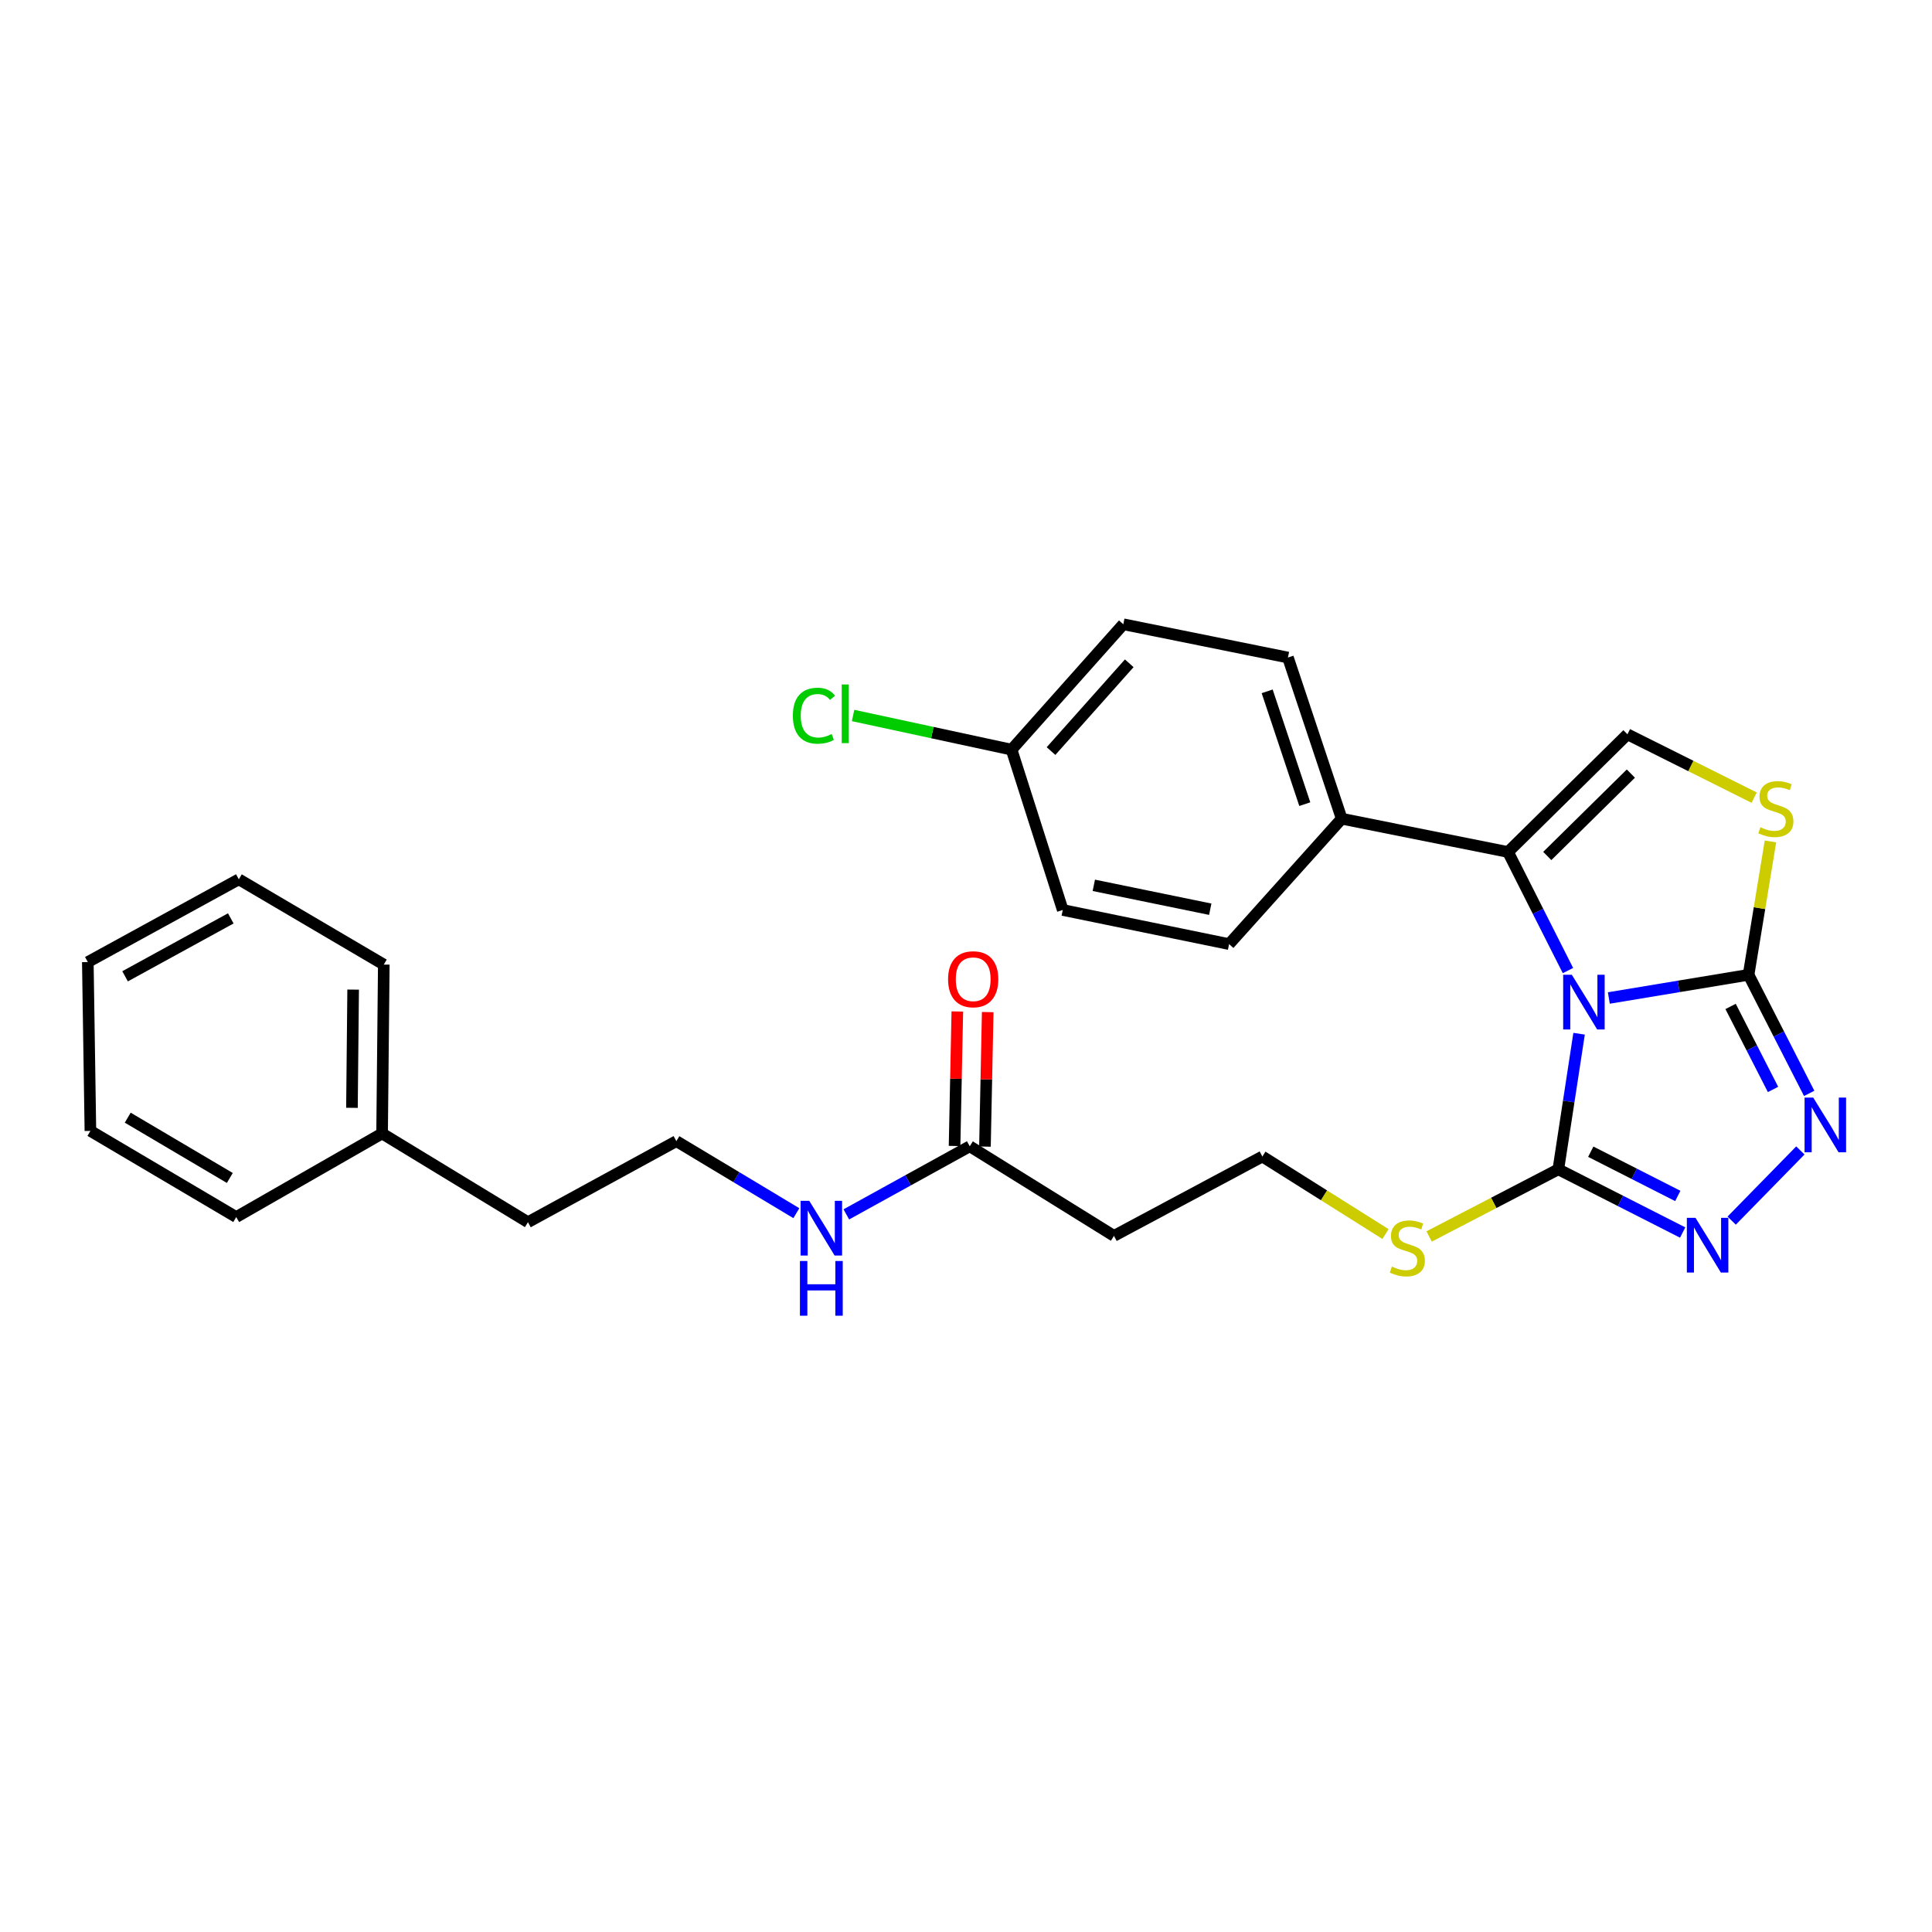 <?xml version='1.0' encoding='iso-8859-1'?>
<svg version='1.1' baseProfile='full'
              xmlns='http://www.w3.org/2000/svg'
                      xmlns:rdkit='http://www.rdkit.org/xml'
                      xmlns:xlink='http://www.w3.org/1999/xlink'
                  xml:space='preserve'
width='1000px' height='1000px' viewBox='0 0 1000 1000'>
<!-- END OF HEADER -->
<rect style='opacity:1.0;fill:#FFFFFF;stroke:none' width='1000' height='1000' x='0' y='0'> </rect>
<path class='bond-0' d='M 832.735,516.563 L 868.896,510.563' style='fill:none;fill-rule:evenodd;stroke:#0000FF;stroke-width:6px;stroke-linecap:butt;stroke-linejoin:miter;stroke-opacity:1' />
<path class='bond-0' d='M 868.896,510.563 L 905.057,504.562' style='fill:none;fill-rule:evenodd;stroke:#000000;stroke-width:6px;stroke-linecap:butt;stroke-linejoin:miter;stroke-opacity:1' />
<path class='bond-1' d='M 811.577,502.367 L 796.066,471.679' style='fill:none;fill-rule:evenodd;stroke:#0000FF;stroke-width:6px;stroke-linecap:butt;stroke-linejoin:miter;stroke-opacity:1' />
<path class='bond-1' d='M 796.066,471.679 L 780.554,440.991' style='fill:none;fill-rule:evenodd;stroke:#000000;stroke-width:6px;stroke-linecap:butt;stroke-linejoin:miter;stroke-opacity:1' />
<path class='bond-2' d='M 817.333,535.053 L 811.963,570.145' style='fill:none;fill-rule:evenodd;stroke:#0000FF;stroke-width:6px;stroke-linecap:butt;stroke-linejoin:miter;stroke-opacity:1' />
<path class='bond-2' d='M 811.963,570.145 L 806.593,605.237' style='fill:none;fill-rule:evenodd;stroke:#000000;stroke-width:6px;stroke-linecap:butt;stroke-linejoin:miter;stroke-opacity:1' />
<path class='bond-3' d='M 905.057,504.562 L 920.743,535.247' style='fill:none;fill-rule:evenodd;stroke:#000000;stroke-width:6px;stroke-linecap:butt;stroke-linejoin:miter;stroke-opacity:1' />
<path class='bond-3' d='M 920.743,535.247 L 936.429,565.933' style='fill:none;fill-rule:evenodd;stroke:#0000FF;stroke-width:6px;stroke-linecap:butt;stroke-linejoin:miter;stroke-opacity:1' />
<path class='bond-3' d='M 895.753,520.929 L 906.734,542.409' style='fill:none;fill-rule:evenodd;stroke:#000000;stroke-width:6px;stroke-linecap:butt;stroke-linejoin:miter;stroke-opacity:1' />
<path class='bond-3' d='M 906.734,542.409 L 917.714,563.889' style='fill:none;fill-rule:evenodd;stroke:#0000FF;stroke-width:6px;stroke-linecap:butt;stroke-linejoin:miter;stroke-opacity:1' />
<path class='bond-5' d='M 905.057,504.562 L 910.719,470.044' style='fill:none;fill-rule:evenodd;stroke:#000000;stroke-width:6px;stroke-linecap:butt;stroke-linejoin:miter;stroke-opacity:1' />
<path class='bond-5' d='M 910.719,470.044 L 916.382,435.527' style='fill:none;fill-rule:evenodd;stroke:#CCCC00;stroke-width:6px;stroke-linecap:butt;stroke-linejoin:miter;stroke-opacity:1' />
<path class='bond-6' d='M 780.554,440.991 L 842.36,380.068' style='fill:none;fill-rule:evenodd;stroke:#000000;stroke-width:6px;stroke-linecap:butt;stroke-linejoin:miter;stroke-opacity:1' />
<path class='bond-6' d='M 800.87,443.057 L 844.134,400.411' style='fill:none;fill-rule:evenodd;stroke:#000000;stroke-width:6px;stroke-linecap:butt;stroke-linejoin:miter;stroke-opacity:1' />
<path class='bond-7' d='M 780.554,440.991 L 694.459,423.763' style='fill:none;fill-rule:evenodd;stroke:#000000;stroke-width:6px;stroke-linecap:butt;stroke-linejoin:miter;stroke-opacity:1' />
<path class='bond-4' d='M 806.593,605.237 L 838.769,621.596' style='fill:none;fill-rule:evenodd;stroke:#000000;stroke-width:6px;stroke-linecap:butt;stroke-linejoin:miter;stroke-opacity:1' />
<path class='bond-4' d='M 838.769,621.596 L 870.945,637.955' style='fill:none;fill-rule:evenodd;stroke:#0000FF;stroke-width:6px;stroke-linecap:butt;stroke-linejoin:miter;stroke-opacity:1' />
<path class='bond-4' d='M 823.376,596.12 L 845.899,607.571' style='fill:none;fill-rule:evenodd;stroke:#000000;stroke-width:6px;stroke-linecap:butt;stroke-linejoin:miter;stroke-opacity:1' />
<path class='bond-4' d='M 845.899,607.571 L 868.423,619.023' style='fill:none;fill-rule:evenodd;stroke:#0000FF;stroke-width:6px;stroke-linecap:butt;stroke-linejoin:miter;stroke-opacity:1' />
<path class='bond-9' d='M 806.593,605.237 L 773.154,622.614' style='fill:none;fill-rule:evenodd;stroke:#000000;stroke-width:6px;stroke-linecap:butt;stroke-linejoin:miter;stroke-opacity:1' />
<path class='bond-9' d='M 773.154,622.614 L 739.716,639.992' style='fill:none;fill-rule:evenodd;stroke:#CCCC00;stroke-width:6px;stroke-linecap:butt;stroke-linejoin:miter;stroke-opacity:1' />
<path class='bond-28' d='M 931.865,595.471 L 896.308,631.793' style='fill:none;fill-rule:evenodd;stroke:#0000FF;stroke-width:6px;stroke-linecap:butt;stroke-linejoin:miter;stroke-opacity:1' />
<path class='bond-29' d='M 907.954,412.854 L 875.157,396.461' style='fill:none;fill-rule:evenodd;stroke:#CCCC00;stroke-width:6px;stroke-linecap:butt;stroke-linejoin:miter;stroke-opacity:1' />
<path class='bond-29' d='M 875.157,396.461 L 842.36,380.068' style='fill:none;fill-rule:evenodd;stroke:#000000;stroke-width:6px;stroke-linecap:butt;stroke-linejoin:miter;stroke-opacity:1' />
<path class='bond-12' d='M 694.459,423.763 L 666.637,340.342' style='fill:none;fill-rule:evenodd;stroke:#000000;stroke-width:6px;stroke-linecap:butt;stroke-linejoin:miter;stroke-opacity:1' />
<path class='bond-12' d='M 675.36,416.227 L 655.885,357.833' style='fill:none;fill-rule:evenodd;stroke:#000000;stroke-width:6px;stroke-linecap:butt;stroke-linejoin:miter;stroke-opacity:1' />
<path class='bond-13' d='M 694.459,423.763 L 636.176,488.671' style='fill:none;fill-rule:evenodd;stroke:#000000;stroke-width:6px;stroke-linecap:butt;stroke-linejoin:miter;stroke-opacity:1' />
<path class='bond-8' d='M 501.945,593.315 L 576.582,639.684' style='fill:none;fill-rule:evenodd;stroke:#000000;stroke-width:6px;stroke-linecap:butt;stroke-linejoin:miter;stroke-opacity:1' />
<path class='bond-11' d='M 509.81,593.476 L 510.524,558.667' style='fill:none;fill-rule:evenodd;stroke:#000000;stroke-width:6px;stroke-linecap:butt;stroke-linejoin:miter;stroke-opacity:1' />
<path class='bond-11' d='M 510.524,558.667 L 511.238,523.858' style='fill:none;fill-rule:evenodd;stroke:#FF0000;stroke-width:6px;stroke-linecap:butt;stroke-linejoin:miter;stroke-opacity:1' />
<path class='bond-11' d='M 494.08,593.153 L 494.794,558.345' style='fill:none;fill-rule:evenodd;stroke:#000000;stroke-width:6px;stroke-linecap:butt;stroke-linejoin:miter;stroke-opacity:1' />
<path class='bond-11' d='M 494.794,558.345 L 495.508,523.536' style='fill:none;fill-rule:evenodd;stroke:#FF0000;stroke-width:6px;stroke-linecap:butt;stroke-linejoin:miter;stroke-opacity:1' />
<path class='bond-14' d='M 501.945,593.315 L 470.001,610.939' style='fill:none;fill-rule:evenodd;stroke:#000000;stroke-width:6px;stroke-linecap:butt;stroke-linejoin:miter;stroke-opacity:1' />
<path class='bond-14' d='M 470.001,610.939 L 438.057,628.563' style='fill:none;fill-rule:evenodd;stroke:#0000FF;stroke-width:6px;stroke-linecap:butt;stroke-linejoin:miter;stroke-opacity:1' />
<path class='bond-15' d='M 717.137,638.742 L 685.27,618.677' style='fill:none;fill-rule:evenodd;stroke:#CCCC00;stroke-width:6px;stroke-linecap:butt;stroke-linejoin:miter;stroke-opacity:1' />
<path class='bond-15' d='M 685.27,618.677 L 653.404,598.611' style='fill:none;fill-rule:evenodd;stroke:#000000;stroke-width:6px;stroke-linecap:butt;stroke-linejoin:miter;stroke-opacity:1' />
<path class='bond-10' d='M 576.582,639.684 L 653.404,598.611' style='fill:none;fill-rule:evenodd;stroke:#000000;stroke-width:6px;stroke-linecap:butt;stroke-linejoin:miter;stroke-opacity:1' />
<path class='bond-18' d='M 666.637,340.342 L 581.424,323.114' style='fill:none;fill-rule:evenodd;stroke:#000000;stroke-width:6px;stroke-linecap:butt;stroke-linejoin:miter;stroke-opacity:1' />
<path class='bond-17' d='M 636.176,488.671 L 550.08,471.006' style='fill:none;fill-rule:evenodd;stroke:#000000;stroke-width:6px;stroke-linecap:butt;stroke-linejoin:miter;stroke-opacity:1' />
<path class='bond-17' d='M 626.424,470.609 L 566.157,458.244' style='fill:none;fill-rule:evenodd;stroke:#000000;stroke-width:6px;stroke-linecap:butt;stroke-linejoin:miter;stroke-opacity:1' />
<path class='bond-20' d='M 412.195,627.938 L 381.14,609.298' style='fill:none;fill-rule:evenodd;stroke:#0000FF;stroke-width:6px;stroke-linecap:butt;stroke-linejoin:miter;stroke-opacity:1' />
<path class='bond-20' d='M 381.14,609.298 L 350.085,590.657' style='fill:none;fill-rule:evenodd;stroke:#000000;stroke-width:6px;stroke-linecap:butt;stroke-linejoin:miter;stroke-opacity:1' />
<path class='bond-16' d='M 523.587,388.022 L 550.08,471.006' style='fill:none;fill-rule:evenodd;stroke:#000000;stroke-width:6px;stroke-linecap:butt;stroke-linejoin:miter;stroke-opacity:1' />
<path class='bond-19' d='M 523.587,388.022 L 482.569,379.18' style='fill:none;fill-rule:evenodd;stroke:#000000;stroke-width:6px;stroke-linecap:butt;stroke-linejoin:miter;stroke-opacity:1' />
<path class='bond-19' d='M 482.569,379.18 L 441.55,370.337' style='fill:none;fill-rule:evenodd;stroke:#00CC00;stroke-width:6px;stroke-linecap:butt;stroke-linejoin:miter;stroke-opacity:1' />
<path class='bond-30' d='M 523.587,388.022 L 581.424,323.114' style='fill:none;fill-rule:evenodd;stroke:#000000;stroke-width:6px;stroke-linecap:butt;stroke-linejoin:miter;stroke-opacity:1' />
<path class='bond-30' d='M 544.009,388.753 L 584.495,343.317' style='fill:none;fill-rule:evenodd;stroke:#000000;stroke-width:6px;stroke-linecap:butt;stroke-linejoin:miter;stroke-opacity:1' />
<path class='bond-22' d='M 350.085,590.657 L 273.263,632.604' style='fill:none;fill-rule:evenodd;stroke:#000000;stroke-width:6px;stroke-linecap:butt;stroke-linejoin:miter;stroke-opacity:1' />
<path class='bond-21' d='M 197.77,586.68 L 273.263,632.604' style='fill:none;fill-rule:evenodd;stroke:#000000;stroke-width:6px;stroke-linecap:butt;stroke-linejoin:miter;stroke-opacity:1' />
<path class='bond-23' d='M 197.77,586.68 L 198.652,499.265' style='fill:none;fill-rule:evenodd;stroke:#000000;stroke-width:6px;stroke-linecap:butt;stroke-linejoin:miter;stroke-opacity:1' />
<path class='bond-23' d='M 182.17,573.409 L 182.788,512.218' style='fill:none;fill-rule:evenodd;stroke:#000000;stroke-width:6px;stroke-linecap:butt;stroke-linejoin:miter;stroke-opacity:1' />
<path class='bond-24' d='M 197.77,586.68 L 122.276,629.947' style='fill:none;fill-rule:evenodd;stroke:#000000;stroke-width:6px;stroke-linecap:butt;stroke-linejoin:miter;stroke-opacity:1' />
<path class='bond-26' d='M 198.652,499.265 L 123.614,455.133' style='fill:none;fill-rule:evenodd;stroke:#000000;stroke-width:6px;stroke-linecap:butt;stroke-linejoin:miter;stroke-opacity:1' />
<path class='bond-25' d='M 122.276,629.947 L 46.792,585.36' style='fill:none;fill-rule:evenodd;stroke:#000000;stroke-width:6px;stroke-linecap:butt;stroke-linejoin:miter;stroke-opacity:1' />
<path class='bond-25' d='M 118.955,609.712 L 66.116,578.502' style='fill:none;fill-rule:evenodd;stroke:#000000;stroke-width:6px;stroke-linecap:butt;stroke-linejoin:miter;stroke-opacity:1' />
<path class='bond-27' d='M 46.792,585.36 L 45.455,497.962' style='fill:none;fill-rule:evenodd;stroke:#000000;stroke-width:6px;stroke-linecap:butt;stroke-linejoin:miter;stroke-opacity:1' />
<path class='bond-31' d='M 123.614,455.133 L 45.455,497.962' style='fill:none;fill-rule:evenodd;stroke:#000000;stroke-width:6px;stroke-linecap:butt;stroke-linejoin:miter;stroke-opacity:1' />
<path class='bond-31' d='M 119.451,475.355 L 64.739,505.336' style='fill:none;fill-rule:evenodd;stroke:#000000;stroke-width:6px;stroke-linecap:butt;stroke-linejoin:miter;stroke-opacity:1' />
<path  class='atom-0' d='M 813.575 504.544
L 822.855 519.544
Q 823.775 521.024, 825.255 523.704
Q 826.735 526.384, 826.815 526.544
L 826.815 504.544
L 830.575 504.544
L 830.575 532.864
L 826.695 532.864
L 816.735 516.464
Q 815.575 514.544, 814.335 512.344
Q 813.135 510.144, 812.775 509.464
L 812.775 532.864
L 809.095 532.864
L 809.095 504.544
L 813.575 504.544
' fill='#0000FF'/>
<path  class='atom-4' d='M 938.523 568.115
L 947.803 583.115
Q 948.723 584.595, 950.203 587.275
Q 951.683 589.955, 951.763 590.115
L 951.763 568.115
L 955.523 568.115
L 955.523 596.435
L 951.643 596.435
L 941.683 580.035
Q 940.523 578.115, 939.283 575.915
Q 938.083 573.715, 937.723 573.035
L 937.723 596.435
L 934.043 596.435
L 934.043 568.115
L 938.523 568.115
' fill='#0000FF'/>
<path  class='atom-5' d='M 877.592 630.357
L 886.872 645.357
Q 887.792 646.837, 889.272 649.517
Q 890.752 652.197, 890.832 652.357
L 890.832 630.357
L 894.592 630.357
L 894.592 658.677
L 890.712 658.677
L 880.752 642.277
Q 879.592 640.357, 878.352 638.157
Q 877.152 635.957, 876.792 635.277
L 876.792 658.677
L 873.112 658.677
L 873.112 630.357
L 877.592 630.357
' fill='#0000FF'/>
<path  class='atom-6' d='M 911.181 428.186
Q 911.501 428.306, 912.821 428.866
Q 914.141 429.426, 915.581 429.786
Q 917.061 430.106, 918.501 430.106
Q 921.181 430.106, 922.741 428.826
Q 924.301 427.506, 924.301 425.226
Q 924.301 423.666, 923.501 422.706
Q 922.741 421.746, 921.541 421.226
Q 920.341 420.706, 918.341 420.106
Q 915.821 419.346, 914.301 418.626
Q 912.821 417.906, 911.741 416.386
Q 910.701 414.866, 910.701 412.306
Q 910.701 408.746, 913.101 406.546
Q 915.541 404.346, 920.341 404.346
Q 923.621 404.346, 927.341 405.906
L 926.421 408.986
Q 923.021 407.586, 920.461 407.586
Q 917.701 407.586, 916.181 408.746
Q 914.661 409.866, 914.701 411.826
Q 914.701 413.346, 915.461 414.266
Q 916.261 415.186, 917.381 415.706
Q 918.541 416.226, 920.461 416.826
Q 923.021 417.626, 924.541 418.426
Q 926.061 419.226, 927.141 420.866
Q 928.261 422.466, 928.261 425.226
Q 928.261 429.146, 925.621 431.266
Q 923.021 433.346, 918.661 433.346
Q 916.141 433.346, 914.221 432.786
Q 912.341 432.266, 910.101 431.346
L 911.181 428.186
' fill='#CCCC00'/>
<path  class='atom-10' d='M 720.434 655.575
Q 720.754 655.695, 722.074 656.255
Q 723.394 656.815, 724.834 657.175
Q 726.314 657.495, 727.754 657.495
Q 730.434 657.495, 731.994 656.215
Q 733.554 654.895, 733.554 652.615
Q 733.554 651.055, 732.754 650.095
Q 731.994 649.135, 730.794 648.615
Q 729.594 648.095, 727.594 647.495
Q 725.074 646.735, 723.554 646.015
Q 722.074 645.295, 720.994 643.775
Q 719.954 642.255, 719.954 639.695
Q 719.954 636.135, 722.354 633.935
Q 724.794 631.735, 729.594 631.735
Q 732.874 631.735, 736.594 633.295
L 735.674 636.375
Q 732.274 634.975, 729.714 634.975
Q 726.954 634.975, 725.434 636.135
Q 723.914 637.255, 723.954 639.215
Q 723.954 640.735, 724.714 641.655
Q 725.514 642.575, 726.634 643.095
Q 727.794 643.615, 729.714 644.215
Q 732.274 645.015, 733.794 645.815
Q 735.314 646.615, 736.394 648.255
Q 737.514 649.855, 737.514 652.615
Q 737.514 656.535, 734.874 658.655
Q 732.274 660.735, 727.914 660.735
Q 725.394 660.735, 723.474 660.175
Q 721.594 659.655, 719.354 658.735
L 720.434 655.575
' fill='#CCCC00'/>
<path  class='atom-12' d='M 490.72 506.853
Q 490.72 500.053, 494.08 496.253
Q 497.44 492.453, 503.72 492.453
Q 510 492.453, 513.36 496.253
Q 516.72 500.053, 516.72 506.853
Q 516.72 513.733, 513.32 517.653
Q 509.92 521.533, 503.72 521.533
Q 497.48 521.533, 494.08 517.653
Q 490.72 513.773, 490.72 506.853
M 503.72 518.333
Q 508.04 518.333, 510.36 515.453
Q 512.72 512.533, 512.72 506.853
Q 512.72 501.293, 510.36 498.493
Q 508.04 495.653, 503.72 495.653
Q 499.4 495.653, 497.04 498.453
Q 494.72 501.253, 494.72 506.853
Q 494.72 512.573, 497.04 515.453
Q 499.4 518.333, 503.72 518.333
' fill='#FF0000'/>
<path  class='atom-15' d='M 418.863 621.538
L 428.143 636.538
Q 429.063 638.018, 430.543 640.698
Q 432.023 643.378, 432.103 643.538
L 432.103 621.538
L 435.863 621.538
L 435.863 649.858
L 431.983 649.858
L 422.023 633.458
Q 420.863 631.538, 419.623 629.338
Q 418.423 627.138, 418.063 626.458
L 418.063 649.858
L 414.383 649.858
L 414.383 621.538
L 418.863 621.538
' fill='#0000FF'/>
<path  class='atom-15' d='M 414.043 652.69
L 417.883 652.69
L 417.883 664.73
L 432.363 664.73
L 432.363 652.69
L 436.203 652.69
L 436.203 681.01
L 432.363 681.01
L 432.363 667.93
L 417.883 667.93
L 417.883 681.01
L 414.043 681.01
L 414.043 652.69
' fill='#0000FF'/>
<path  class='atom-20' d='M 410.389 370.446
Q 410.389 363.406, 413.669 359.726
Q 416.989 356.006, 423.269 356.006
Q 429.109 356.006, 432.229 360.126
L 429.589 362.286
Q 427.309 359.286, 423.269 359.286
Q 418.989 359.286, 416.709 362.166
Q 414.469 365.006, 414.469 370.446
Q 414.469 376.046, 416.789 378.926
Q 419.149 381.806, 423.709 381.806
Q 426.829 381.806, 430.469 379.926
L 431.589 382.926
Q 430.109 383.886, 427.869 384.446
Q 425.629 385.006, 423.149 385.006
Q 416.989 385.006, 413.669 381.246
Q 410.389 377.486, 410.389 370.446
' fill='#00CC00'/>
<path  class='atom-20' d='M 435.669 354.286
L 439.349 354.286
L 439.349 384.646
L 435.669 384.646
L 435.669 354.286
' fill='#00CC00'/>
</svg>
